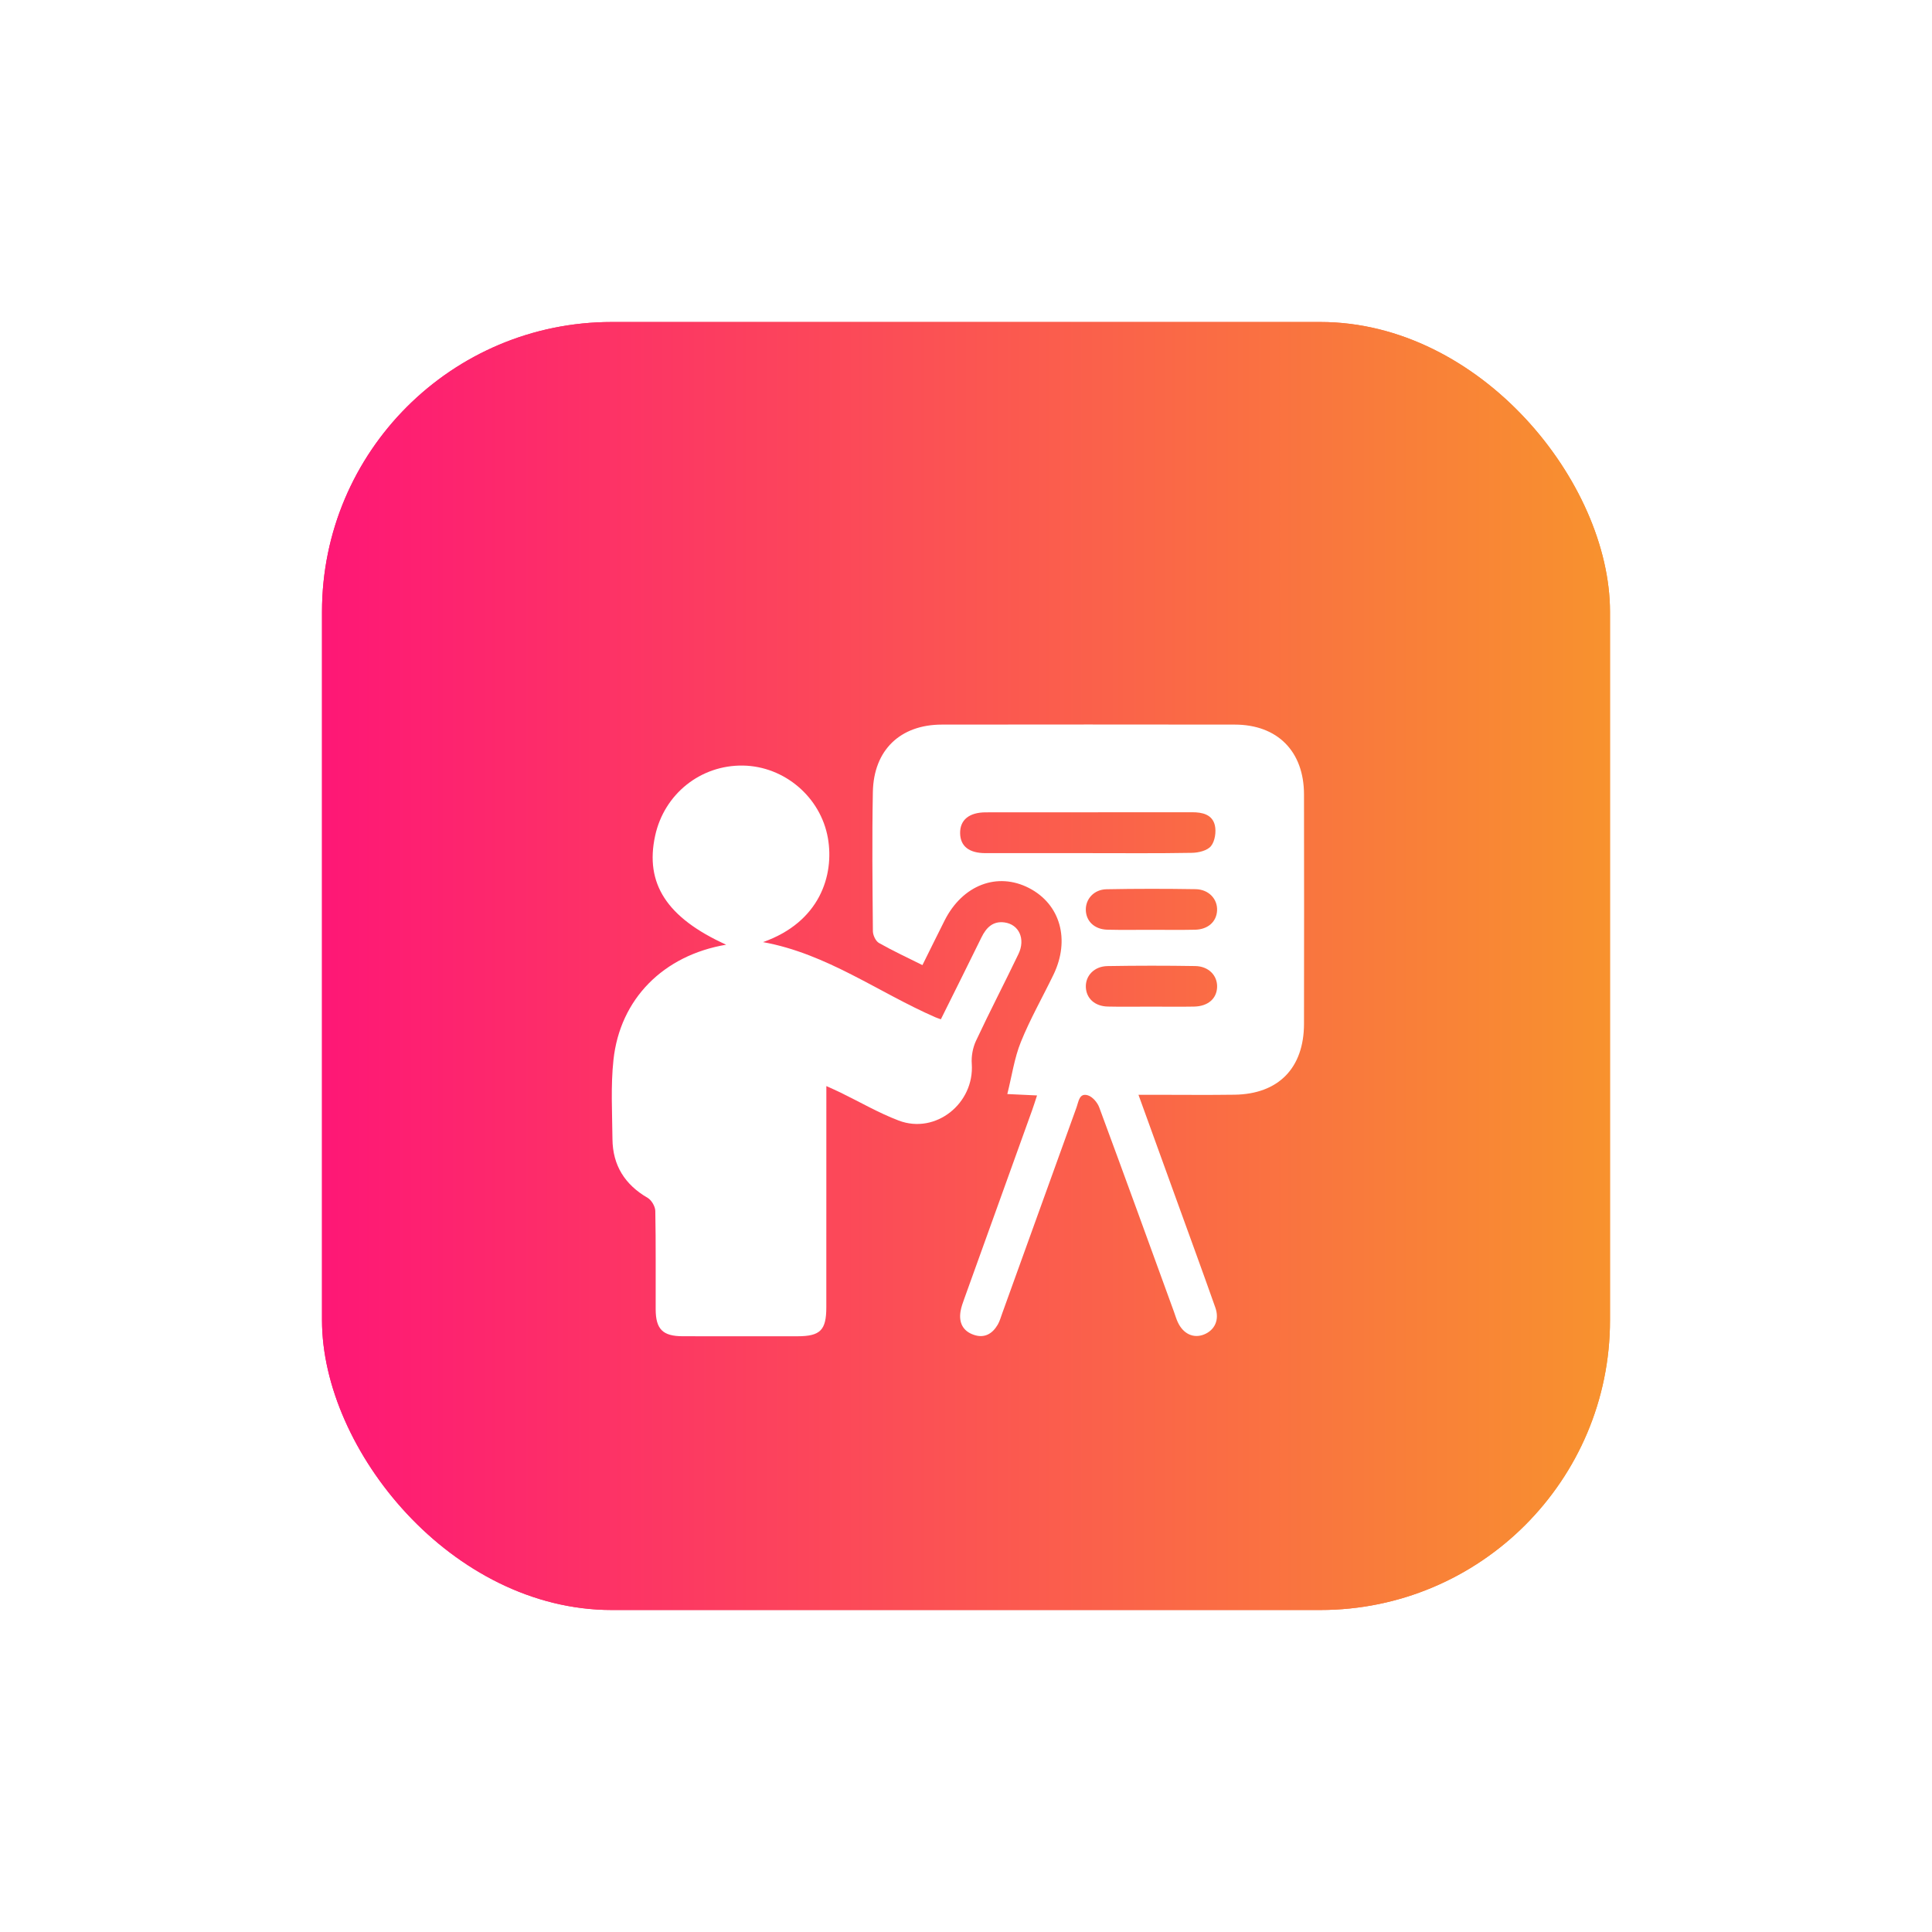 <svg width="120" height="120" viewBox="0 0 120 120" fill="none" xmlns="http://www.w3.org/2000/svg">
<g clip-path="url(#clip0_1638_4)">
<g filter="url(#filter0_f_1638_4)">
<rect x="20" y="20" width="80" height="80" rx="18" fill="url(#paint0_linear_1638_4)"/>
</g>
<rect x="20" y="20" width="80" height="80" rx="18" fill="url(#paint1_linear_1638_4)"/>
<g filter="url(#filter1_d_1638_4)">
<path d="M64.412 64.04C63.791 64.011 63.294 63.987 62.566 63.953C62.85 62.827 63.002 61.719 63.408 60.718C63.987 59.284 64.761 57.932 65.434 56.538C66.484 54.361 65.855 52.157 63.913 51.157C61.945 50.144 59.791 50.967 58.678 53.16C58.222 54.063 57.778 54.972 57.294 55.944C56.361 55.477 55.455 55.06 54.591 54.568C54.39 54.453 54.219 54.088 54.217 53.837C54.192 50.955 54.16 48.071 54.215 45.188C54.266 42.587 55.915 41.01 58.496 41.006C64.563 40.998 70.628 40.998 76.696 41.006C79.347 41.01 80.989 42.667 80.994 45.341C81.003 50.089 81.001 54.838 80.994 59.586C80.991 62.336 79.41 63.955 76.682 63.994C75.033 64.018 73.383 63.999 71.734 63.999C71.432 63.999 71.132 63.999 70.712 63.999C71.513 66.21 72.268 68.296 73.023 70.383C73.847 72.661 74.682 74.936 75.489 77.221C75.754 77.975 75.451 78.618 74.784 78.887C74.133 79.15 73.487 78.85 73.152 78.117C73.058 77.914 72.996 77.695 72.919 77.483C71.377 73.246 69.841 69.007 68.274 64.779C68.162 64.476 67.858 64.121 67.571 64.033C67.034 63.868 66.998 64.415 66.87 64.767C65.328 69.034 63.791 73.302 62.251 77.571C62.165 77.808 62.096 78.061 61.971 78.277C61.637 78.848 61.145 79.133 60.491 78.911C59.806 78.679 59.544 78.151 59.662 77.445C59.707 77.171 59.809 76.903 59.903 76.638C61.304 72.739 62.709 68.842 64.112 64.944C64.207 64.681 64.288 64.415 64.412 64.04ZM67.575 48.99C69.726 48.99 71.877 49.01 74.028 48.971C74.439 48.965 74.987 48.836 75.217 48.552C75.464 48.249 75.551 47.66 75.456 47.258C75.296 46.591 74.686 46.449 74.051 46.45C69.778 46.456 65.502 46.45 61.229 46.456C60.187 46.457 59.618 46.936 59.635 47.762C59.652 48.561 60.189 48.988 61.205 48.99C63.328 48.993 65.451 48.99 67.575 48.99ZM71.462 53.752C72.385 53.752 73.308 53.767 74.229 53.747C75.031 53.73 75.561 53.248 75.595 52.554C75.63 51.84 75.078 51.241 74.259 51.228C72.415 51.199 70.57 51.197 68.726 51.233C67.951 51.248 67.425 51.837 67.442 52.524C67.459 53.223 67.984 53.725 68.779 53.745C69.674 53.767 70.568 53.752 71.462 53.752ZM71.484 58.524C72.378 58.524 73.273 58.538 74.167 58.521C75.031 58.504 75.575 58.026 75.597 57.305C75.618 56.589 75.068 56.015 74.237 56.003C72.422 55.974 70.605 55.974 68.789 56.005C67.962 56.019 67.414 56.606 67.444 57.32C67.474 58.014 67.999 58.499 68.803 58.519C69.695 58.54 70.59 58.523 71.484 58.524Z" fill="white"/>
<path d="M45.103 54.677C41.41 53.001 40.046 50.877 40.692 47.909C41.257 45.312 43.519 43.507 46.153 43.551C48.714 43.595 50.972 45.499 51.422 48.054C51.826 50.361 50.922 53.272 47.392 54.516C51.363 55.236 54.546 57.634 58.095 59.184C58.192 59.227 58.296 59.257 58.439 59.31C59.288 57.6 60.133 55.915 60.961 54.222C61.261 53.608 61.679 53.196 62.393 53.294C63.294 53.418 63.707 54.322 63.259 55.254C62.395 57.057 61.471 58.831 60.623 60.643C60.423 61.069 60.325 61.598 60.358 62.068C60.534 64.53 58.12 66.474 55.818 65.599C54.569 65.124 53.398 64.44 52.19 63.853C51.947 63.734 51.699 63.627 51.326 63.458C51.326 63.879 51.326 64.177 51.326 64.476C51.326 68.717 51.328 72.958 51.324 77.199C51.323 78.623 50.949 78.996 49.531 78.998C47.153 78.999 44.777 79.003 42.4 78.996C41.163 78.993 40.729 78.558 40.725 77.32C40.718 75.284 40.742 73.248 40.702 71.212C40.697 70.933 40.465 70.539 40.225 70.4C38.814 69.582 38.056 68.386 38.041 66.747C38.026 65.108 37.928 63.454 38.103 61.833C38.51 58.048 41.2 55.338 45.103 54.677Z" fill="white"/>
</g>
</g>
<defs>
<filter id="filter0_f_1638_4" x="-2" y="-2" width="124" height="124" filterUnits="userSpaceOnUse" color-interpolation-filters="sRGB">
<feFlood flood-opacity="0" result="BackgroundImageFix"/>
<feBlend mode="normal" in="SourceGraphic" in2="BackgroundImageFix" result="shape"/>
<feGaussianBlur stdDeviation="11" result="effect1_foregroundBlur_1638_4"/>
</filter>
<filter id="filter1_d_1638_4" x="34" y="41" width="51" height="46" filterUnits="userSpaceOnUse" color-interpolation-filters="sRGB">
<feFlood flood-opacity="0" result="BackgroundImageFix"/>
<feColorMatrix in="SourceAlpha" type="matrix" values="0 0 0 0 0 0 0 0 0 0 0 0 0 0 0 0 0 0 127 0" result="hardAlpha"/>
<feOffset dy="4"/>
<feGaussianBlur stdDeviation="2"/>
<feComposite in2="hardAlpha" operator="out"/>
<feColorMatrix type="matrix" values="0 0 0 0 0 0 0 0 0 0 0 0 0 0 0 0 0 0 0.25 0"/>
<feBlend mode="normal" in2="BackgroundImageFix" result="effect1_dropShadow_1638_4"/>
<feBlend mode="normal" in="SourceGraphic" in2="effect1_dropShadow_1638_4" result="shape"/>
</filter>
<linearGradient id="paint0_linear_1638_4" x1="20" y1="60" x2="100" y2="60" gradientUnits="userSpaceOnUse">
<stop stop-color="#FE1776"/>
<stop offset="1" stop-color="#F8922E"/>
</linearGradient>
<linearGradient id="paint1_linear_1638_4" x1="20" y1="60" x2="100" y2="60" gradientUnits="userSpaceOnUse">
<stop stop-color="#FE1776"/>
<stop offset="1" stop-color="#F8922E"/>
</linearGradient>
<clipPath id="clip0_1638_4">
<rect width="120" height="120" fill="white"/>
</clipPath>
</defs>
</svg>
